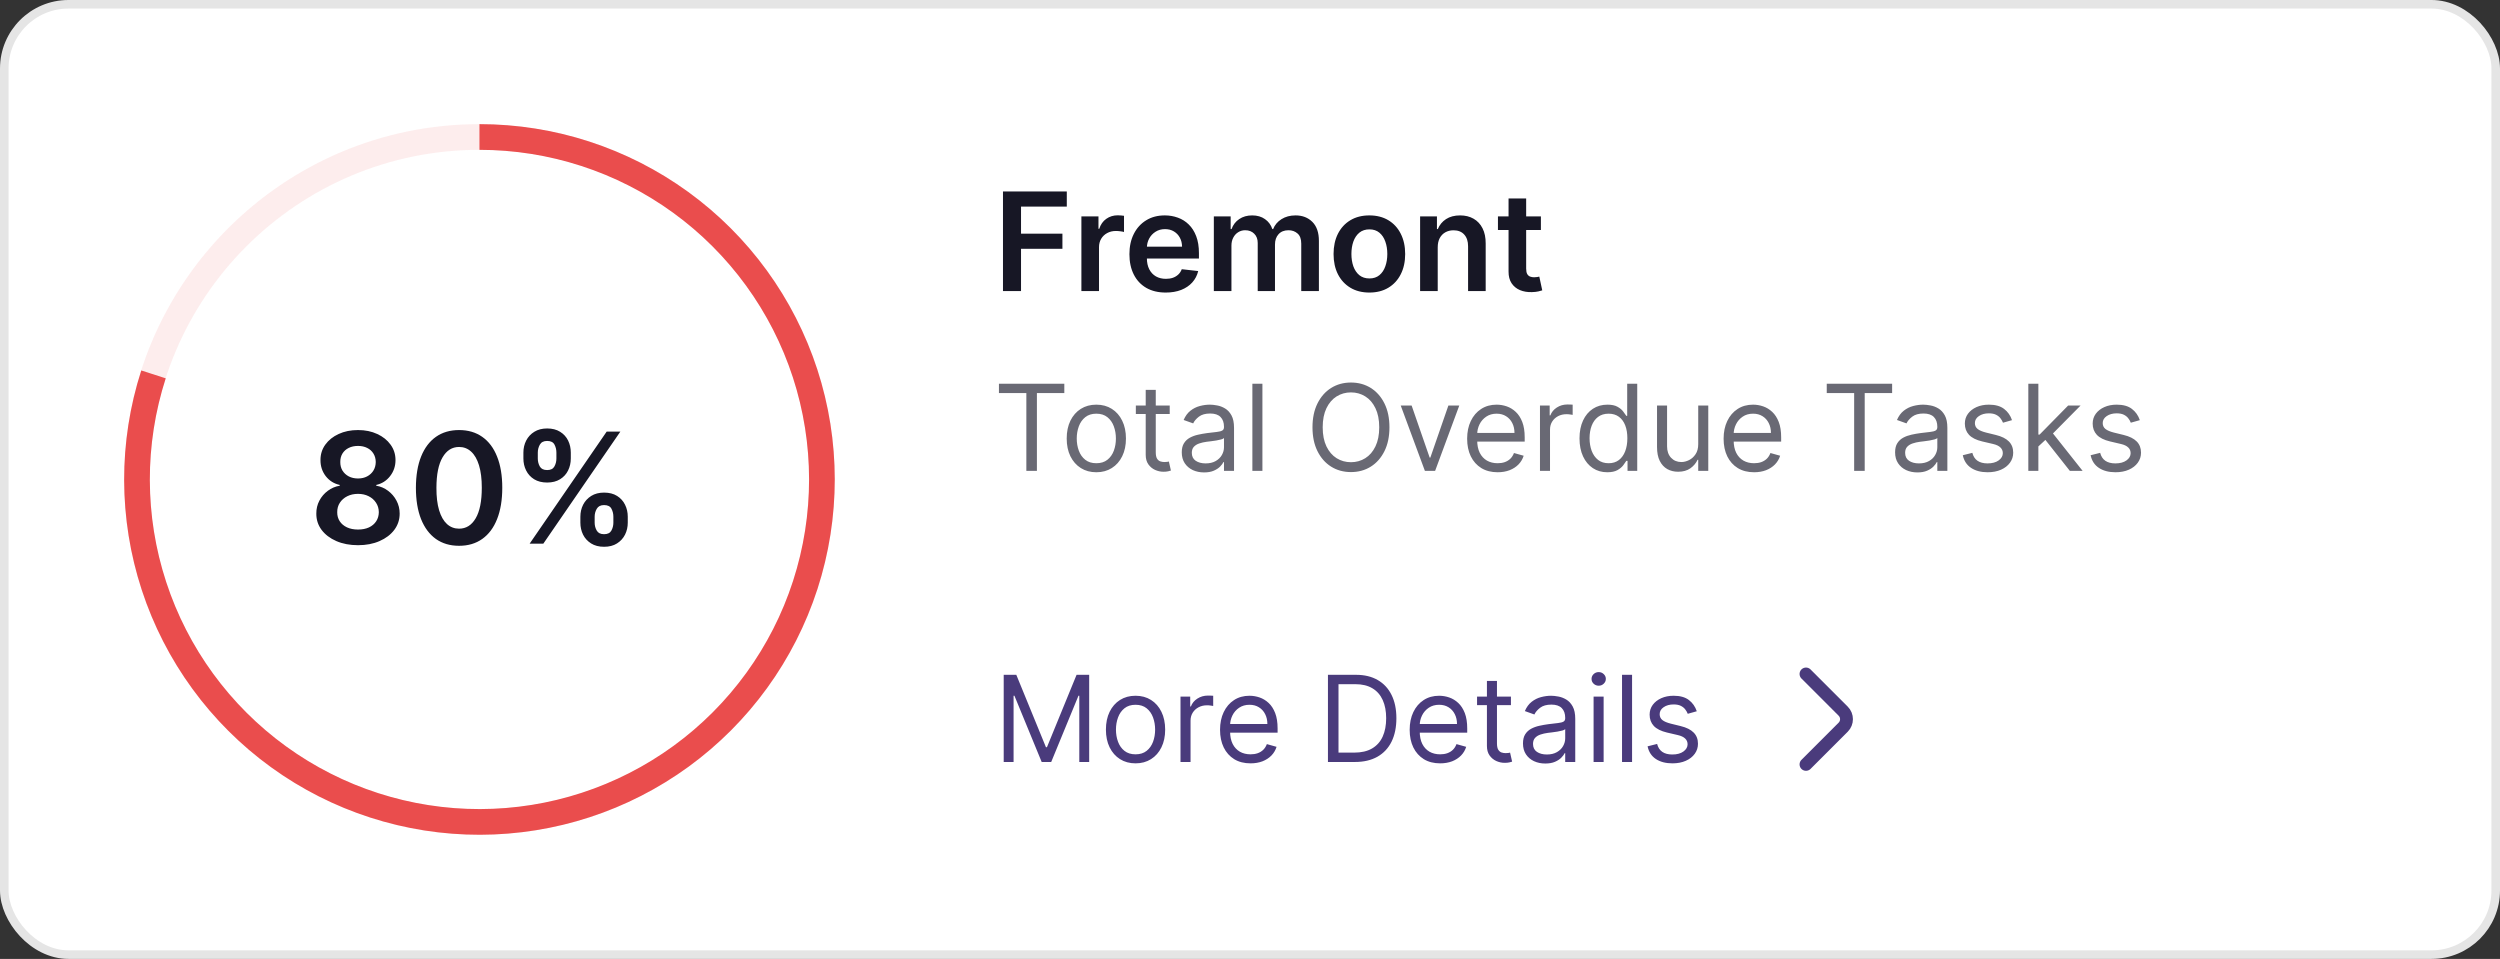 <svg width="292" height="112" viewBox="0 0 292 112" fill="none" xmlns="http://www.w3.org/2000/svg">
<rect x="0" y="0" width="292" height="112" fill="#333333" stroke="none"/>
<rect x="0.5" y="0.5" width="291" height="111" rx="7.5" fill="white"/>
<rect x="0.5" y="0.5" width="291" height="111" rx="7.5" stroke="#E5E5E5"/>
<circle opacity="0.1" cx="56" cy="56" r="40" stroke="#EA4D4D" stroke-width="3"/>
<path d="M56 16C64.443 16 72.67 18.672 79.502 23.632C86.334 28.593 91.421 35.589 94.035 43.617C96.649 51.645 96.655 60.295 94.053 68.327C91.451 76.359 86.374 83.362 79.549 88.333C72.725 93.304 64.502 95.987 56.059 96C47.616 96.012 39.385 93.353 32.546 88.402C25.706 83.451 20.609 76.464 17.983 68.439C15.358 60.414 15.339 51.765 17.929 43.729" stroke="#EA4D4D" stroke-width="3"/>
<path d="M41.817 63.679C40.867 63.679 40.023 63.519 39.285 63.199C38.553 62.88 37.977 62.443 37.56 61.889C37.146 61.331 36.942 60.698 36.946 59.99C36.942 59.441 37.061 58.936 37.304 58.476C37.547 58.015 37.875 57.632 38.288 57.325C38.706 57.014 39.17 56.816 39.682 56.731V56.641C39.008 56.492 38.463 56.149 38.045 55.612C37.632 55.071 37.428 54.447 37.432 53.739C37.428 53.066 37.615 52.465 37.994 51.937C38.374 51.408 38.894 50.993 39.554 50.69C40.215 50.383 40.969 50.23 41.817 50.23C42.656 50.23 43.404 50.383 44.06 50.69C44.721 50.993 45.241 51.408 45.62 51.937C46.004 52.465 46.195 53.066 46.195 53.739C46.195 54.447 45.984 55.071 45.562 55.612C45.145 56.149 44.606 56.492 43.945 56.641V56.731C44.457 56.816 44.917 57.014 45.326 57.325C45.739 57.632 46.068 58.015 46.31 58.476C46.557 58.936 46.681 59.441 46.681 59.99C46.681 60.698 46.472 61.331 46.055 61.889C45.637 62.443 45.062 62.88 44.329 63.199C43.6 63.519 42.763 63.679 41.817 63.679ZM41.817 61.851C42.307 61.851 42.733 61.767 43.095 61.601C43.457 61.431 43.739 61.192 43.939 60.885C44.139 60.579 44.242 60.225 44.246 59.824C44.242 59.407 44.133 59.038 43.92 58.718C43.711 58.395 43.423 58.141 43.057 57.958C42.695 57.775 42.281 57.683 41.817 57.683C41.348 57.683 40.93 57.775 40.564 57.958C40.197 58.141 39.908 58.395 39.695 58.718C39.486 59.038 39.383 59.407 39.388 59.824C39.383 60.225 39.481 60.579 39.682 60.885C39.882 61.188 40.163 61.425 40.526 61.595C40.892 61.765 41.322 61.851 41.817 61.851ZM41.817 55.887C42.217 55.887 42.571 55.806 42.878 55.644C43.189 55.482 43.434 55.256 43.613 54.966C43.792 54.677 43.883 54.342 43.888 53.963C43.883 53.588 43.794 53.26 43.619 52.978C43.445 52.693 43.202 52.474 42.891 52.32C42.58 52.162 42.222 52.084 41.817 52.084C41.403 52.084 41.039 52.162 40.724 52.32C40.413 52.474 40.17 52.693 39.995 52.978C39.825 53.26 39.742 53.588 39.746 53.963C39.742 54.342 39.827 54.677 40.001 54.966C40.18 55.252 40.425 55.478 40.736 55.644C41.052 55.806 41.412 55.887 41.817 55.887ZM53.621 63.749C52.569 63.749 51.665 63.483 50.911 62.95C50.161 62.413 49.584 61.64 49.179 60.63C48.778 59.615 48.578 58.395 48.578 56.967C48.582 55.539 48.785 54.325 49.185 53.324C49.59 52.318 50.167 51.551 50.917 51.023C51.672 50.494 52.573 50.23 53.621 50.23C54.67 50.23 55.571 50.494 56.325 51.023C57.079 51.551 57.657 52.318 58.057 53.324C58.462 54.329 58.665 55.544 58.665 56.967C58.665 58.399 58.462 59.622 58.057 60.636C57.657 61.646 57.079 62.417 56.325 62.95C55.575 63.483 54.674 63.749 53.621 63.749ZM53.621 61.748C54.44 61.748 55.085 61.346 55.558 60.54C56.035 59.731 56.274 58.539 56.274 56.967C56.274 55.927 56.165 55.054 55.948 54.346C55.731 53.639 55.424 53.106 55.028 52.748C54.631 52.386 54.163 52.205 53.621 52.205C52.807 52.205 52.164 52.61 51.691 53.419C51.218 54.225 50.979 55.407 50.975 56.967C50.971 58.011 51.075 58.889 51.288 59.601C51.505 60.312 51.812 60.849 52.209 61.211C52.605 61.569 53.076 61.748 53.621 61.748ZM67.788 61.045V60.355C67.788 59.848 67.894 59.381 68.107 58.955C68.325 58.529 68.64 58.186 69.053 57.926C69.467 57.666 69.967 57.536 70.555 57.536C71.16 57.536 71.668 57.666 72.077 57.926C72.486 58.182 72.795 58.523 73.004 58.949C73.217 59.375 73.323 59.843 73.323 60.355V61.045C73.323 61.552 73.217 62.019 73.004 62.445C72.79 62.871 72.477 63.214 72.064 63.474C71.655 63.734 71.152 63.864 70.555 63.864C69.959 63.864 69.454 63.734 69.04 63.474C68.627 63.214 68.314 62.871 68.101 62.445C67.892 62.019 67.788 61.552 67.788 61.045ZM69.456 60.355V61.045C69.456 61.382 69.537 61.691 69.699 61.972C69.861 62.253 70.146 62.394 70.555 62.394C70.969 62.394 71.252 62.255 71.406 61.978C71.563 61.697 71.642 61.386 71.642 61.045V60.355C71.642 60.014 71.567 59.703 71.418 59.422C71.269 59.136 70.981 58.993 70.555 58.993C70.155 58.993 69.871 59.136 69.705 59.422C69.539 59.703 69.456 60.014 69.456 60.355ZM61.133 53.554V52.863C61.133 52.352 61.242 51.883 61.459 51.457C61.677 51.031 61.992 50.69 62.406 50.434C62.819 50.175 63.32 50.044 63.908 50.044C64.508 50.044 65.013 50.175 65.423 50.434C65.836 50.69 66.147 51.031 66.356 51.457C66.565 51.883 66.669 52.352 66.669 52.863V53.554C66.669 54.065 66.562 54.534 66.349 54.96C66.141 55.382 65.829 55.721 65.416 55.976C65.003 56.232 64.5 56.36 63.908 56.36C63.307 56.36 62.8 56.232 62.386 55.976C61.977 55.721 61.666 55.38 61.453 54.954C61.24 54.528 61.133 54.061 61.133 53.554ZM62.815 52.863V53.554C62.815 53.895 62.894 54.206 63.051 54.487C63.213 54.764 63.499 54.903 63.908 54.903C64.317 54.903 64.598 54.764 64.751 54.487C64.909 54.206 64.988 53.895 64.988 53.554V52.863C64.988 52.523 64.913 52.211 64.764 51.93C64.615 51.645 64.329 51.502 63.908 51.502C63.503 51.502 63.219 51.645 63.057 51.93C62.896 52.216 62.815 52.527 62.815 52.863ZM61.862 63.5L70.862 50.409H72.46L63.46 63.5H61.862Z" fill="#171725"/>
<path d="M117.148 34V22.364H124.602V24.131H119.256V27.29H124.091V29.057H119.256V34H117.148ZM126.307 34V25.273H128.301V26.727H128.392C128.551 26.224 128.824 25.835 129.21 25.562C129.6 25.286 130.045 25.148 130.545 25.148C130.659 25.148 130.786 25.153 130.926 25.165C131.07 25.172 131.189 25.186 131.284 25.204V27.097C131.197 27.066 131.059 27.04 130.869 27.017C130.684 26.991 130.504 26.977 130.33 26.977C129.955 26.977 129.617 27.059 129.318 27.222C129.023 27.381 128.79 27.602 128.619 27.886C128.449 28.171 128.364 28.498 128.364 28.869V34H126.307ZM136.155 34.17C135.28 34.17 134.524 33.989 133.888 33.625C133.255 33.258 132.768 32.739 132.428 32.068C132.087 31.394 131.916 30.6 131.916 29.688C131.916 28.79 132.087 28.002 132.428 27.324C132.772 26.642 133.253 26.112 133.871 25.733C134.488 25.35 135.214 25.159 136.047 25.159C136.585 25.159 137.092 25.246 137.57 25.421C138.051 25.591 138.475 25.856 138.842 26.216C139.214 26.576 139.505 27.034 139.717 27.591C139.929 28.144 140.036 28.803 140.036 29.568V30.199H132.882V28.812H138.064C138.06 28.419 137.975 28.068 137.808 27.761C137.642 27.451 137.409 27.206 137.109 27.028C136.814 26.85 136.469 26.761 136.075 26.761C135.655 26.761 135.286 26.864 134.967 27.068C134.649 27.269 134.401 27.534 134.223 27.864C134.049 28.189 133.96 28.547 133.956 28.938V30.148C133.956 30.655 134.049 31.091 134.234 31.454C134.42 31.814 134.679 32.091 135.013 32.284C135.346 32.474 135.736 32.568 136.183 32.568C136.482 32.568 136.753 32.526 136.996 32.443C137.238 32.356 137.448 32.229 137.626 32.062C137.804 31.896 137.939 31.689 138.03 31.443L139.95 31.659C139.829 32.167 139.598 32.61 139.257 32.989C138.92 33.364 138.488 33.655 137.962 33.864C137.435 34.068 136.833 34.17 136.155 34.17ZM141.776 34V25.273H143.741V26.756H143.844C144.026 26.256 144.327 25.866 144.747 25.585C145.168 25.301 145.67 25.159 146.253 25.159C146.844 25.159 147.342 25.303 147.747 25.591C148.156 25.875 148.444 26.263 148.611 26.756H148.702C148.895 26.271 149.221 25.884 149.679 25.597C150.141 25.305 150.688 25.159 151.321 25.159C152.124 25.159 152.779 25.413 153.287 25.921C153.795 26.428 154.048 27.169 154.048 28.142V34H151.986V28.46C151.986 27.919 151.842 27.523 151.554 27.273C151.266 27.019 150.914 26.892 150.497 26.892C150.001 26.892 149.613 27.047 149.332 27.358C149.056 27.665 148.918 28.064 148.918 28.557V34H146.901V28.375C146.901 27.924 146.764 27.564 146.491 27.296C146.223 27.026 145.87 26.892 145.435 26.892C145.139 26.892 144.87 26.968 144.628 27.119C144.385 27.267 144.192 27.477 144.048 27.75C143.904 28.019 143.832 28.333 143.832 28.693V34H141.776ZM159.942 34.17C159.089 34.17 158.351 33.983 157.726 33.608C157.101 33.233 156.616 32.708 156.271 32.034C155.93 31.36 155.76 30.572 155.76 29.671C155.76 28.769 155.93 27.979 156.271 27.301C156.616 26.623 157.101 26.097 157.726 25.722C158.351 25.347 159.089 25.159 159.942 25.159C160.794 25.159 161.533 25.347 162.158 25.722C162.783 26.097 163.266 26.623 163.607 27.301C163.951 27.979 164.124 28.769 164.124 29.671C164.124 30.572 163.951 31.36 163.607 32.034C163.266 32.708 162.783 33.233 162.158 33.608C161.533 33.983 160.794 34.17 159.942 34.17ZM159.953 32.523C160.415 32.523 160.802 32.396 161.112 32.142C161.423 31.884 161.654 31.54 161.805 31.108C161.961 30.676 162.038 30.195 162.038 29.665C162.038 29.131 161.961 28.648 161.805 28.216C161.654 27.78 161.423 27.434 161.112 27.176C160.802 26.919 160.415 26.79 159.953 26.79C159.48 26.79 159.086 26.919 158.771 27.176C158.461 27.434 158.228 27.78 158.072 28.216C157.921 28.648 157.845 29.131 157.845 29.665C157.845 30.195 157.921 30.676 158.072 31.108C158.228 31.54 158.461 31.884 158.771 32.142C159.086 32.396 159.48 32.523 159.953 32.523ZM167.926 28.886V34H165.869V25.273H167.835V26.756H167.938C168.138 26.267 168.458 25.879 168.898 25.591C169.341 25.303 169.888 25.159 170.54 25.159C171.142 25.159 171.667 25.288 172.114 25.546C172.564 25.803 172.913 26.176 173.159 26.665C173.409 27.153 173.532 27.746 173.528 28.443V34H171.472V28.761C171.472 28.178 171.32 27.722 171.017 27.392C170.718 27.062 170.303 26.898 169.773 26.898C169.413 26.898 169.093 26.977 168.812 27.136C168.536 27.292 168.318 27.517 168.159 27.812C168.004 28.108 167.926 28.466 167.926 28.886ZM179.977 25.273V26.864H174.96V25.273H179.977ZM176.199 23.182H178.256V31.375C178.256 31.651 178.297 31.864 178.381 32.011C178.468 32.155 178.581 32.254 178.722 32.307C178.862 32.36 179.017 32.386 179.188 32.386C179.316 32.386 179.434 32.377 179.54 32.358C179.65 32.339 179.733 32.322 179.79 32.307L180.136 33.915C180.027 33.953 179.869 33.994 179.665 34.04C179.464 34.085 179.218 34.112 178.926 34.119C178.411 34.135 177.947 34.057 177.534 33.886C177.121 33.712 176.794 33.443 176.551 33.08C176.313 32.716 176.195 32.261 176.199 31.716V23.182Z" fill="#171725"/>
<path d="M116.676 45.912V44.818H124.312V45.912H121.111V55H119.878V45.912H116.676ZM128.051 55.159C127.362 55.159 126.757 54.995 126.237 54.667C125.719 54.339 125.315 53.88 125.023 53.29C124.735 52.7 124.591 52.01 124.591 51.222C124.591 50.426 124.735 49.732 125.023 49.139C125.315 48.545 125.719 48.084 126.237 47.756C126.757 47.428 127.362 47.264 128.051 47.264C128.741 47.264 129.344 47.428 129.861 47.756C130.381 48.084 130.786 48.545 131.074 49.139C131.366 49.732 131.511 50.426 131.511 51.222C131.511 52.01 131.366 52.7 131.074 53.29C130.786 53.88 130.381 54.339 129.861 54.667C129.344 54.995 128.741 55.159 128.051 55.159ZM128.051 54.105C128.575 54.105 129.006 53.971 129.344 53.702C129.682 53.434 129.932 53.081 130.094 52.644C130.257 52.206 130.338 51.732 130.338 51.222C130.338 50.711 130.257 50.236 130.094 49.795C129.932 49.354 129.682 48.998 129.344 48.726C129.006 48.454 128.575 48.318 128.051 48.318C127.527 48.318 127.097 48.454 126.759 48.726C126.42 48.998 126.17 49.354 126.008 49.795C125.845 50.236 125.764 50.711 125.764 51.222C125.764 51.732 125.845 52.206 126.008 52.644C126.17 53.081 126.42 53.434 126.759 53.702C127.097 53.971 127.527 54.105 128.051 54.105ZM136.623 47.364V48.358H132.666V47.364H136.623ZM133.819 45.534H134.993V52.812C134.993 53.144 135.041 53.392 135.137 53.558C135.236 53.721 135.362 53.83 135.515 53.886C135.671 53.939 135.835 53.966 136.007 53.966C136.136 53.966 136.242 53.959 136.325 53.946C136.408 53.929 136.474 53.916 136.524 53.906L136.763 54.96C136.683 54.99 136.572 55.02 136.43 55.05C136.287 55.083 136.106 55.099 135.888 55.099C135.556 55.099 135.231 55.028 134.913 54.886C134.598 54.743 134.336 54.526 134.128 54.234C133.922 53.943 133.819 53.575 133.819 53.131V45.534ZM140.635 55.179C140.152 55.179 139.712 55.088 139.318 54.906C138.924 54.72 138.61 54.453 138.378 54.105C138.146 53.754 138.03 53.33 138.03 52.832C138.03 52.395 138.117 52.04 138.289 51.769C138.461 51.493 138.692 51.278 138.98 51.122C139.268 50.966 139.586 50.85 139.934 50.774C140.286 50.695 140.639 50.632 140.993 50.585C141.457 50.526 141.834 50.481 142.122 50.451C142.414 50.418 142.626 50.363 142.758 50.287C142.894 50.211 142.962 50.078 142.962 49.889V49.849C142.962 49.359 142.828 48.978 142.559 48.706C142.294 48.434 141.892 48.298 141.351 48.298C140.791 48.298 140.352 48.421 140.034 48.666C139.716 48.911 139.492 49.173 139.363 49.452L138.249 49.054C138.448 48.59 138.713 48.229 139.045 47.97C139.379 47.708 139.744 47.526 140.138 47.423C140.536 47.317 140.927 47.264 141.312 47.264C141.557 47.264 141.839 47.294 142.157 47.354C142.478 47.41 142.788 47.528 143.086 47.707C143.388 47.886 143.638 48.156 143.837 48.517C144.036 48.878 144.135 49.362 144.135 49.969V55H142.962V53.966H142.903C142.823 54.132 142.69 54.309 142.505 54.498C142.319 54.687 142.072 54.847 141.764 54.98C141.456 55.113 141.08 55.179 140.635 55.179ZM140.814 54.125C141.278 54.125 141.67 54.034 141.988 53.852C142.309 53.669 142.551 53.434 142.714 53.146C142.879 52.857 142.962 52.554 142.962 52.236V51.162C142.912 51.222 142.803 51.276 142.634 51.326C142.468 51.372 142.276 51.414 142.057 51.45C141.842 51.483 141.631 51.513 141.426 51.54C141.224 51.563 141.06 51.583 140.934 51.599C140.629 51.639 140.344 51.704 140.079 51.793C139.817 51.88 139.605 52.01 139.442 52.186C139.283 52.358 139.204 52.594 139.204 52.892C139.204 53.3 139.354 53.608 139.656 53.817C139.961 54.022 140.347 54.125 140.814 54.125ZM147.45 44.818V55H146.277V44.818H147.45ZM162.287 49.909C162.287 50.983 162.093 51.911 161.705 52.693C161.317 53.475 160.785 54.079 160.109 54.503C159.433 54.927 158.661 55.139 157.792 55.139C156.924 55.139 156.152 54.927 155.476 54.503C154.8 54.079 154.268 53.475 153.88 52.693C153.492 51.911 153.298 50.983 153.298 49.909C153.298 48.835 153.492 47.907 153.88 47.125C154.268 46.343 154.8 45.74 155.476 45.315C156.152 44.891 156.924 44.679 157.792 44.679C158.661 44.679 159.433 44.891 160.109 45.315C160.785 45.74 161.317 46.343 161.705 47.125C162.093 47.907 162.287 48.835 162.287 49.909ZM161.094 49.909C161.094 49.028 160.946 48.283 160.651 47.677C160.359 47.07 159.963 46.611 159.463 46.3C158.966 45.988 158.409 45.832 157.792 45.832C157.176 45.832 156.617 45.988 156.117 46.3C155.62 46.611 155.224 47.07 154.929 47.677C154.637 48.283 154.491 49.028 154.491 49.909C154.491 50.791 154.637 51.535 154.929 52.141C155.224 52.748 155.62 53.207 156.117 53.519C156.617 53.83 157.176 53.986 157.792 53.986C158.409 53.986 158.966 53.83 159.463 53.519C159.963 53.207 160.359 52.748 160.651 52.141C160.946 51.535 161.094 50.791 161.094 49.909ZM170.445 47.364L167.621 55H166.428L163.604 47.364H164.877L166.985 53.449H167.064L169.172 47.364H170.445ZM174.922 55.159C174.186 55.159 173.552 54.997 173.018 54.672C172.488 54.344 172.078 53.886 171.79 53.3C171.505 52.71 171.362 52.024 171.362 51.242C171.362 50.459 171.505 49.77 171.79 49.173C172.078 48.573 172.479 48.106 172.993 47.771C173.51 47.433 174.113 47.264 174.803 47.264C175.2 47.264 175.593 47.331 175.981 47.463C176.369 47.596 176.722 47.811 177.04 48.109C177.358 48.404 177.612 48.795 177.801 49.283C177.99 49.77 178.084 50.37 178.084 51.082V51.58H172.198V50.565H176.891C176.891 50.135 176.805 49.75 176.632 49.412C176.463 49.074 176.221 48.807 175.906 48.611C175.595 48.416 175.227 48.318 174.803 48.318C174.335 48.318 173.931 48.434 173.59 48.666C173.252 48.895 172.991 49.193 172.809 49.561C172.627 49.929 172.536 50.323 172.536 50.744V51.42C172.536 51.997 172.635 52.486 172.834 52.887C173.036 53.285 173.316 53.588 173.674 53.797C174.032 54.002 174.448 54.105 174.922 54.105C175.23 54.105 175.509 54.062 175.757 53.976C176.009 53.886 176.226 53.754 176.409 53.578C176.591 53.399 176.732 53.177 176.831 52.912L177.965 53.23C177.845 53.615 177.645 53.953 177.363 54.244C177.081 54.533 176.733 54.758 176.319 54.92C175.905 55.08 175.439 55.159 174.922 55.159ZM179.869 55V47.364H181.002V48.517H181.082C181.221 48.139 181.473 47.833 181.838 47.597C182.202 47.362 182.613 47.244 183.07 47.244C183.157 47.244 183.264 47.246 183.394 47.249C183.523 47.253 183.621 47.258 183.687 47.264V48.457C183.647 48.447 183.556 48.432 183.414 48.413C183.274 48.389 183.127 48.378 182.971 48.378C182.6 48.378 182.268 48.456 181.977 48.611C181.688 48.764 181.46 48.976 181.291 49.248C181.125 49.516 181.042 49.823 181.042 50.168V55H179.869ZM187.729 55.159C187.093 55.159 186.531 54.998 186.044 54.677C185.556 54.352 185.175 53.895 184.9 53.305C184.625 52.711 184.487 52.01 184.487 51.202C184.487 50.4 184.625 49.704 184.9 49.114C185.175 48.524 185.558 48.068 186.048 47.746C186.539 47.425 187.106 47.264 187.749 47.264C188.246 47.264 188.639 47.347 188.927 47.513C189.219 47.675 189.441 47.861 189.593 48.07C189.749 48.275 189.87 48.444 189.956 48.577H190.056V44.818H191.229V55H190.095V53.827H189.956C189.87 53.966 189.747 54.142 189.588 54.354C189.429 54.562 189.202 54.75 188.907 54.916C188.612 55.078 188.219 55.159 187.729 55.159ZM187.888 54.105C188.359 54.105 188.756 53.983 189.081 53.737C189.406 53.489 189.653 53.146 189.822 52.708C189.991 52.267 190.075 51.758 190.075 51.182C190.075 50.612 189.993 50.113 189.827 49.685C189.661 49.255 189.416 48.92 189.091 48.681C188.766 48.439 188.365 48.318 187.888 48.318C187.391 48.318 186.977 48.446 186.645 48.701C186.317 48.953 186.07 49.296 185.904 49.73C185.742 50.161 185.661 50.645 185.661 51.182C185.661 51.725 185.744 52.219 185.909 52.663C186.078 53.104 186.327 53.456 186.655 53.717C186.986 53.976 187.397 54.105 187.888 54.105ZM198.353 51.878V47.364H199.526V55H198.353V53.707H198.274C198.095 54.095 197.816 54.425 197.438 54.697C197.061 54.965 196.583 55.099 196.007 55.099C195.529 55.099 195.105 54.995 194.734 54.786C194.363 54.574 194.071 54.256 193.859 53.832C193.647 53.404 193.541 52.865 193.541 52.216V47.364H194.714V52.136C194.714 52.693 194.87 53.137 195.181 53.469C195.496 53.8 195.897 53.966 196.384 53.966C196.676 53.966 196.973 53.891 197.274 53.742C197.579 53.593 197.834 53.364 198.04 53.056C198.249 52.748 198.353 52.355 198.353 51.878ZM204.877 55.159C204.141 55.159 203.507 54.997 202.973 54.672C202.443 54.344 202.033 53.886 201.745 53.3C201.46 52.71 201.317 52.024 201.317 51.242C201.317 50.459 201.46 49.77 201.745 49.173C202.033 48.573 202.434 48.106 202.948 47.771C203.465 47.433 204.068 47.264 204.758 47.264C205.156 47.264 205.548 47.331 205.936 47.463C206.324 47.596 206.677 47.811 206.995 48.109C207.313 48.404 207.567 48.795 207.756 49.283C207.945 49.77 208.039 50.37 208.039 51.082V51.58H202.153V50.565H206.846C206.846 50.135 206.76 49.75 206.587 49.412C206.418 49.074 206.176 48.807 205.862 48.611C205.55 48.416 205.182 48.318 204.758 48.318C204.29 48.318 203.886 48.434 203.545 48.666C203.207 48.895 202.946 49.193 202.764 49.561C202.582 49.929 202.491 50.323 202.491 50.744V51.42C202.491 51.997 202.59 52.486 202.789 52.887C202.991 53.285 203.271 53.588 203.629 53.797C203.987 54.002 204.403 54.105 204.877 54.105C205.185 54.105 205.464 54.062 205.712 53.976C205.964 53.886 206.181 53.754 206.364 53.578C206.546 53.399 206.687 53.177 206.786 52.912L207.92 53.23C207.8 53.615 207.6 53.953 207.318 54.244C207.036 54.533 206.688 54.758 206.274 54.92C205.86 55.08 205.394 55.159 204.877 55.159ZM213.364 45.912V44.818H221V45.912H217.798V55H216.565V45.912H213.364ZM223.952 55.179C223.468 55.179 223.029 55.088 222.634 54.906C222.24 54.72 221.927 54.453 221.695 54.105C221.463 53.754 221.347 53.33 221.347 52.832C221.347 52.395 221.433 52.04 221.605 51.769C221.778 51.493 222.008 51.278 222.296 51.122C222.585 50.966 222.903 50.85 223.251 50.774C223.602 50.695 223.955 50.632 224.31 50.585C224.774 50.526 225.15 50.481 225.438 50.451C225.73 50.418 225.942 50.363 226.075 50.287C226.211 50.211 226.279 50.078 226.279 49.889V49.849C226.279 49.359 226.144 48.978 225.876 48.706C225.611 48.434 225.208 48.298 224.668 48.298C224.108 48.298 223.669 48.421 223.35 48.666C223.032 48.911 222.808 49.173 222.679 49.452L221.566 49.054C221.764 48.59 222.03 48.229 222.361 47.97C222.696 47.708 223.06 47.526 223.455 47.423C223.852 47.317 224.244 47.264 224.628 47.264C224.873 47.264 225.155 47.294 225.473 47.354C225.795 47.41 226.105 47.528 226.403 47.707C226.704 47.886 226.955 48.156 227.154 48.517C227.352 48.878 227.452 49.362 227.452 49.969V55H226.279V53.966H226.219C226.139 54.132 226.007 54.309 225.821 54.498C225.636 54.687 225.389 54.847 225.08 54.98C224.772 55.113 224.396 55.179 223.952 55.179ZM224.131 54.125C224.595 54.125 224.986 54.034 225.304 53.852C225.626 53.669 225.868 53.434 226.03 53.146C226.196 52.857 226.279 52.554 226.279 52.236V51.162C226.229 51.222 226.119 51.276 225.95 51.326C225.785 51.372 225.593 51.414 225.374 51.45C225.158 51.483 224.948 51.513 224.742 51.54C224.54 51.563 224.376 51.583 224.25 51.599C223.945 51.639 223.66 51.704 223.395 51.793C223.133 51.88 222.921 52.01 222.759 52.186C222.6 52.358 222.52 52.594 222.52 52.892C222.52 53.3 222.671 53.608 222.972 53.817C223.277 54.022 223.664 54.125 224.131 54.125ZM235.002 49.074L233.949 49.372C233.882 49.197 233.784 49.026 233.655 48.86C233.529 48.691 233.357 48.552 233.138 48.443C232.919 48.333 232.639 48.278 232.298 48.278C231.831 48.278 231.441 48.386 231.13 48.602C230.821 48.814 230.667 49.084 230.667 49.412C230.667 49.704 230.773 49.934 230.985 50.103C231.198 50.272 231.529 50.413 231.98 50.526L233.113 50.804C233.796 50.97 234.305 51.223 234.64 51.565C234.974 51.903 235.142 52.339 235.142 52.872C235.142 53.31 235.016 53.701 234.764 54.045C234.515 54.39 234.167 54.662 233.72 54.861C233.272 55.06 232.752 55.159 232.159 55.159C231.38 55.159 230.735 54.99 230.225 54.652C229.714 54.314 229.391 53.82 229.255 53.17L230.369 52.892C230.475 53.303 230.676 53.611 230.971 53.817C231.269 54.022 231.658 54.125 232.139 54.125C232.686 54.125 233.12 54.009 233.441 53.777C233.766 53.542 233.929 53.26 233.929 52.932C233.929 52.667 233.836 52.445 233.65 52.266C233.465 52.083 233.18 51.947 232.795 51.858L231.522 51.56C230.823 51.394 230.309 51.137 229.981 50.789C229.656 50.438 229.494 49.999 229.494 49.472C229.494 49.041 229.615 48.66 229.857 48.328C230.102 47.997 230.435 47.736 230.856 47.548C231.28 47.359 231.761 47.264 232.298 47.264C233.054 47.264 233.647 47.43 234.078 47.761C234.512 48.093 234.82 48.53 235.002 49.074ZM238.002 52.216L237.982 50.764H238.22L241.561 47.364H243.013L239.453 50.963H239.354L238.002 52.216ZM236.908 55V44.818H238.081V55H236.908ZM241.76 55L238.777 51.222L239.612 50.406L243.252 55H241.76ZM249.932 49.074L248.878 49.372C248.812 49.197 248.714 49.026 248.585 48.86C248.459 48.691 248.287 48.552 248.068 48.443C247.849 48.333 247.569 48.278 247.228 48.278C246.76 48.278 246.371 48.386 246.059 48.602C245.751 48.814 245.597 49.084 245.597 49.412C245.597 49.704 245.703 49.934 245.915 50.103C246.127 50.272 246.459 50.413 246.909 50.526L248.043 50.804C248.726 50.97 249.234 51.223 249.569 51.565C249.904 51.903 250.071 52.339 250.071 52.872C250.071 53.31 249.945 53.701 249.694 54.045C249.445 54.39 249.097 54.662 248.65 54.861C248.202 55.06 247.682 55.159 247.088 55.159C246.31 55.159 245.665 54.99 245.154 54.652C244.644 54.314 244.321 53.82 244.185 53.17L245.299 52.892C245.405 53.303 245.605 53.611 245.9 53.817C246.199 54.022 246.588 54.125 247.069 54.125C247.615 54.125 248.05 54.009 248.371 53.777C248.696 53.542 248.858 53.26 248.858 52.932C248.858 52.667 248.766 52.445 248.58 52.266C248.394 52.083 248.109 51.947 247.725 51.858L246.452 51.56C245.753 51.394 245.239 51.137 244.911 50.789C244.586 50.438 244.424 49.999 244.424 49.472C244.424 49.041 244.545 48.66 244.787 48.328C245.032 47.997 245.365 47.736 245.786 47.548C246.21 47.359 246.691 47.264 247.228 47.264C247.983 47.264 248.577 47.43 249.007 47.761C249.442 48.093 249.75 48.53 249.932 49.074Z" fill="#696974"/>
<path d="M117.233 78.818H118.705L122.165 87.27H122.284L125.744 78.818H127.216V89H126.062V81.264H125.963L122.781 89H121.668L118.486 81.264H118.386V89H117.233V78.818ZM132.631 89.159C131.942 89.159 131.337 88.995 130.817 88.667C130.3 88.339 129.895 87.88 129.604 87.29C129.315 86.7 129.171 86.01 129.171 85.222C129.171 84.426 129.315 83.732 129.604 83.138C129.895 82.545 130.3 82.085 130.817 81.756C131.337 81.428 131.942 81.264 132.631 81.264C133.321 81.264 133.924 81.428 134.441 81.756C134.961 82.085 135.366 82.545 135.654 83.138C135.946 83.732 136.091 84.426 136.091 85.222C136.091 86.01 135.946 86.7 135.654 87.29C135.366 87.88 134.961 88.339 134.441 88.667C133.924 88.995 133.321 89.159 132.631 89.159ZM132.631 88.105C133.155 88.105 133.586 87.971 133.924 87.702C134.262 87.434 134.512 87.081 134.675 86.644C134.837 86.206 134.918 85.732 134.918 85.222C134.918 84.711 134.837 84.236 134.675 83.795C134.512 83.354 134.262 82.998 133.924 82.726C133.586 82.454 133.155 82.318 132.631 82.318C132.108 82.318 131.677 82.454 131.339 82.726C131.001 82.998 130.75 83.354 130.588 83.795C130.425 84.236 130.344 84.711 130.344 85.222C130.344 85.732 130.425 86.206 130.588 86.644C130.75 87.081 131.001 87.434 131.339 87.702C131.677 87.971 132.108 88.105 132.631 88.105ZM137.882 89V81.364H139.016V82.517H139.096C139.235 82.139 139.487 81.833 139.851 81.597C140.216 81.362 140.627 81.244 141.084 81.244C141.17 81.244 141.278 81.246 141.407 81.249C141.537 81.253 141.634 81.258 141.701 81.264V82.457C141.661 82.447 141.57 82.433 141.427 82.413C141.288 82.389 141.141 82.378 140.985 82.378C140.614 82.378 140.282 82.456 139.99 82.612C139.702 82.764 139.473 82.976 139.304 83.248C139.139 83.516 139.056 83.823 139.056 84.168V89H137.882ZM146.061 89.159C145.325 89.159 144.69 88.997 144.157 88.672C143.626 88.344 143.217 87.886 142.929 87.3C142.644 86.71 142.501 86.024 142.501 85.242C142.501 84.459 142.644 83.77 142.929 83.173C143.217 82.573 143.618 82.106 144.132 81.771C144.649 81.433 145.252 81.264 145.941 81.264C146.339 81.264 146.732 81.331 147.12 81.463C147.507 81.596 147.86 81.811 148.179 82.109C148.497 82.404 148.75 82.796 148.939 83.283C149.128 83.77 149.223 84.37 149.223 85.082V85.579H143.336V84.565H148.029C148.029 84.135 147.943 83.75 147.771 83.412C147.602 83.074 147.36 82.807 147.045 82.612C146.734 82.416 146.366 82.318 145.941 82.318C145.474 82.318 145.07 82.434 144.728 82.666C144.39 82.895 144.13 83.193 143.948 83.561C143.766 83.929 143.674 84.323 143.674 84.744V85.421C143.674 85.997 143.774 86.486 143.973 86.887C144.175 87.285 144.455 87.588 144.813 87.797C145.171 88.002 145.587 88.105 146.061 88.105C146.369 88.105 146.647 88.062 146.896 87.976C147.148 87.886 147.365 87.754 147.547 87.578C147.73 87.399 147.87 87.177 147.97 86.912L149.103 87.23C148.984 87.615 148.783 87.953 148.502 88.244C148.22 88.533 147.872 88.758 147.458 88.921C147.043 89.079 146.578 89.159 146.061 89.159ZM158.246 89H155.104V78.818H158.385C159.373 78.818 160.218 79.022 160.921 79.43C161.623 79.834 162.162 80.416 162.537 81.175C162.911 81.93 163.098 82.835 163.098 83.889C163.098 84.95 162.909 85.863 162.532 86.629C162.154 87.391 161.604 87.978 160.881 88.388C160.158 88.796 159.28 89 158.246 89ZM156.337 87.906H158.167C159.008 87.906 159.706 87.744 160.26 87.419C160.813 87.094 161.226 86.632 161.498 86.032C161.769 85.432 161.905 84.718 161.905 83.889C161.905 83.067 161.771 82.36 161.502 81.766C161.234 81.17 160.833 80.712 160.299 80.394C159.766 80.073 159.101 79.912 158.306 79.912H156.337V87.906ZM168.209 89.159C167.473 89.159 166.839 88.997 166.305 88.672C165.775 88.344 165.365 87.886 165.077 87.3C164.792 86.71 164.65 86.024 164.65 85.242C164.65 84.459 164.792 83.77 165.077 83.173C165.365 82.573 165.766 82.106 166.28 81.771C166.797 81.433 167.4 81.264 168.09 81.264C168.488 81.264 168.88 81.331 169.268 81.463C169.656 81.596 170.009 81.811 170.327 82.109C170.645 82.404 170.899 82.796 171.088 83.283C171.277 83.77 171.371 84.37 171.371 85.082V85.579H165.485V84.565H170.178C170.178 84.135 170.092 83.75 169.919 83.412C169.75 83.074 169.508 82.807 169.194 82.612C168.882 82.416 168.514 82.318 168.09 82.318C167.623 82.318 167.218 82.434 166.877 82.666C166.539 82.895 166.279 83.193 166.096 83.561C165.914 83.929 165.823 84.323 165.823 84.744V85.421C165.823 85.997 165.922 86.486 166.121 86.887C166.323 87.285 166.603 87.588 166.961 87.797C167.319 88.002 167.735 88.105 168.209 88.105C168.517 88.105 168.796 88.062 169.044 87.976C169.296 87.886 169.513 87.754 169.696 87.578C169.878 87.399 170.019 87.177 170.118 86.912L171.252 87.23C171.132 87.615 170.932 87.953 170.65 88.244C170.368 88.533 170.02 88.758 169.606 88.921C169.192 89.079 168.726 89.159 168.209 89.159ZM176.477 81.364V82.358H172.52V81.364H176.477ZM173.673 79.534H174.846V86.812C174.846 87.144 174.894 87.392 174.99 87.558C175.09 87.721 175.216 87.83 175.368 87.886C175.524 87.939 175.688 87.966 175.86 87.966C175.99 87.966 176.096 87.959 176.179 87.946C176.261 87.93 176.328 87.916 176.377 87.906L176.616 88.96C176.537 88.99 176.426 89.02 176.283 89.05C176.141 89.083 175.96 89.099 175.741 89.099C175.41 89.099 175.085 89.028 174.767 88.886C174.452 88.743 174.19 88.526 173.981 88.234C173.776 87.943 173.673 87.575 173.673 87.131V79.534ZM180.489 89.179C180.005 89.179 179.566 89.088 179.172 88.906C178.777 88.72 178.464 88.453 178.232 88.105C178 87.754 177.884 87.329 177.884 86.832C177.884 86.395 177.97 86.04 178.142 85.769C178.315 85.493 178.545 85.278 178.833 85.122C179.122 84.966 179.44 84.85 179.788 84.774C180.139 84.695 180.492 84.632 180.847 84.585C181.311 84.526 181.687 84.481 181.975 84.451C182.267 84.418 182.479 84.363 182.612 84.287C182.748 84.211 182.816 84.078 182.816 83.889V83.849C182.816 83.359 182.681 82.978 182.413 82.706C182.148 82.434 181.745 82.298 181.205 82.298C180.645 82.298 180.206 82.421 179.887 82.666C179.569 82.912 179.346 83.173 179.216 83.452L178.103 83.054C178.301 82.59 178.567 82.229 178.898 81.97C179.233 81.708 179.597 81.526 179.992 81.423C180.39 81.317 180.781 81.264 181.165 81.264C181.41 81.264 181.692 81.294 182.01 81.354C182.332 81.41 182.642 81.528 182.94 81.707C183.242 81.886 183.492 82.156 183.691 82.517C183.89 82.878 183.989 83.362 183.989 83.969V89H182.816V87.966H182.756C182.676 88.132 182.544 88.309 182.358 88.498C182.173 88.687 181.926 88.847 181.618 88.98C181.309 89.113 180.933 89.179 180.489 89.179ZM180.668 88.125C181.132 88.125 181.523 88.034 181.841 87.852C182.163 87.669 182.405 87.434 182.567 87.146C182.733 86.857 182.816 86.554 182.816 86.236V85.162C182.766 85.222 182.657 85.276 182.488 85.326C182.322 85.372 182.13 85.414 181.911 85.45C181.695 85.483 181.485 85.513 181.279 85.54C181.077 85.563 180.913 85.583 180.787 85.599C180.482 85.639 180.197 85.704 179.932 85.793C179.67 85.879 179.458 86.01 179.296 86.186C179.137 86.358 179.057 86.594 179.057 86.892C179.057 87.3 179.208 87.608 179.51 87.817C179.815 88.022 180.201 88.125 180.668 88.125ZM186.131 89V81.364H187.304V89H186.131ZM186.727 80.091C186.498 80.091 186.301 80.013 186.135 79.857C185.973 79.701 185.892 79.514 185.892 79.296C185.892 79.077 185.973 78.889 186.135 78.734C186.301 78.578 186.498 78.5 186.727 78.5C186.956 78.5 187.151 78.578 187.314 78.734C187.479 78.889 187.562 79.077 187.562 79.296C187.562 79.514 187.479 79.701 187.314 79.857C187.151 80.013 186.956 80.091 186.727 80.091ZM190.626 78.818V89H189.453V78.818H190.626ZM198.184 83.074L197.13 83.372C197.064 83.197 196.966 83.026 196.837 82.86C196.711 82.691 196.539 82.552 196.32 82.442C196.101 82.333 195.821 82.278 195.48 82.278C195.012 82.278 194.623 82.386 194.311 82.602C194.003 82.814 193.849 83.084 193.849 83.412C193.849 83.704 193.955 83.934 194.167 84.103C194.379 84.272 194.711 84.413 195.161 84.526L196.295 84.804C196.978 84.97 197.486 85.223 197.821 85.565C198.156 85.903 198.323 86.338 198.323 86.872C198.323 87.31 198.197 87.701 197.945 88.046C197.697 88.39 197.349 88.662 196.901 88.861C196.454 89.06 195.934 89.159 195.34 89.159C194.561 89.159 193.917 88.99 193.406 88.652C192.896 88.314 192.573 87.82 192.437 87.171L193.551 86.892C193.657 87.303 193.857 87.611 194.152 87.817C194.45 88.022 194.84 88.125 195.32 88.125C195.867 88.125 196.302 88.009 196.623 87.777C196.948 87.542 197.11 87.26 197.11 86.932C197.11 86.667 197.017 86.445 196.832 86.266C196.646 86.083 196.361 85.947 195.977 85.858L194.704 85.56C194.005 85.394 193.491 85.137 193.163 84.789C192.838 84.438 192.676 83.999 192.676 83.472C192.676 83.041 192.797 82.66 193.039 82.328C193.284 81.997 193.617 81.737 194.038 81.548C194.462 81.359 194.943 81.264 195.48 81.264C196.235 81.264 196.829 81.43 197.259 81.761C197.694 82.093 198.002 82.53 198.184 83.074Z" fill="#4A3B7C"/>
<path d="M210.94 89.28L215.287 84.933C215.8 84.42 215.8 83.58 215.287 83.067L210.94 78.72" stroke="#4A3B7C" stroke-width="1.5" stroke-miterlimit="10" stroke-linecap="round" stroke-linejoin="round"/>
</svg>
